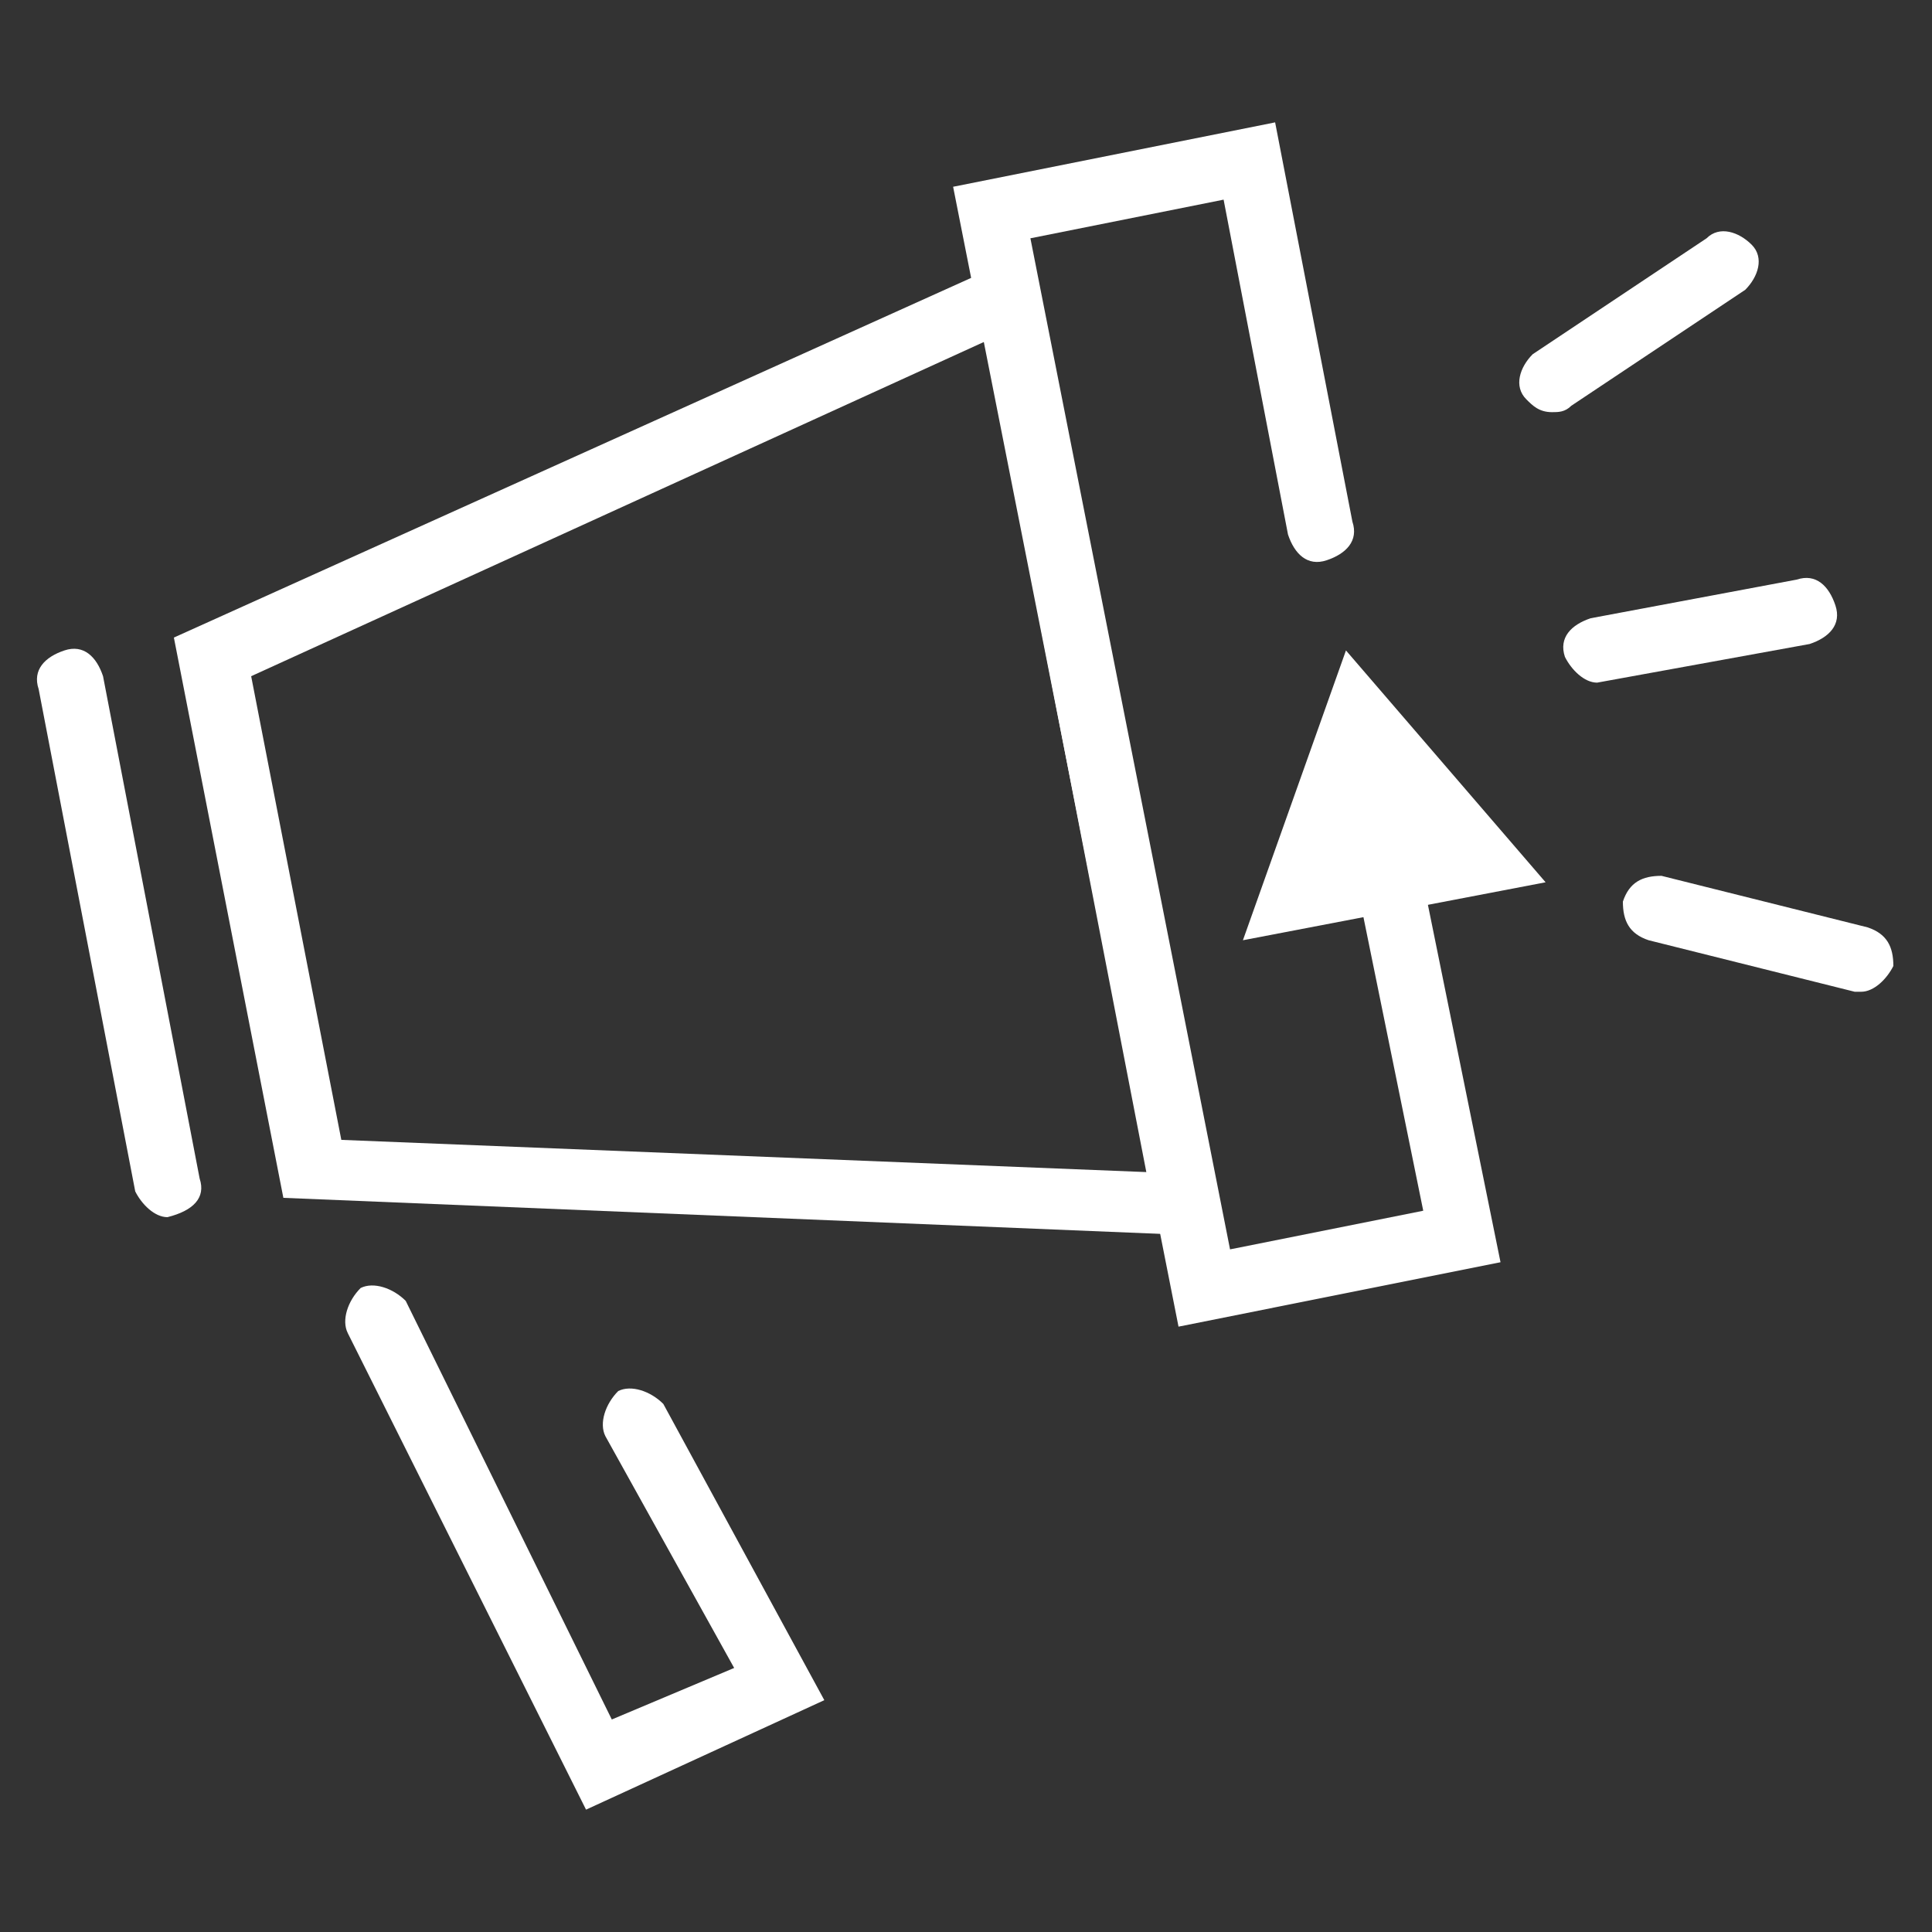 <?xml version="1.0" encoding="utf-8"?>
<!-- Generator: Adobe Illustrator 22.0.1, SVG Export Plug-In . SVG Version: 6.00 Build 0)  -->
<svg version="1.1" id="Layer_1" xmlns="http://www.w3.org/2000/svg" xmlns:xlink="http://www.w3.org/1999/xlink" x="0px" y="0px"
	 viewBox="0 0 30 30" style="enable-background:new 0 0 30 30;" xml:space="preserve">
<rect x="0" y="0" width="30" height="30" fill="#333333" stroke="none"/>
<style type="text/css">
	.st0{fill:#FFFFFF;}
</style>
<g>
	<g>
		<g>
			<path class="st0" d="M19,19.2L4.4,18.6L2.7,9.9L16,3.9L19,19.2z M5.3,17.7l12.5,0.5L15.3,5.3L3.9,10.5L5.3,17.7z"/>
		</g>
		<g>
			<path class="st0" d="M18.3,20.6L14.8,2.9l5-1L21,8.1c0.1,0.3-0.1,0.5-0.4,0.6c-0.3,0.1-0.5-0.1-0.6-0.4l-1-5.2l-3,0.6l3.1,15.7
				l3-0.6L21,13.4c-0.1-0.3,0.1-0.5,0.4-0.6c0.3-0.1,0.5,0.1,0.6,0.4l1.3,6.4L18.3,20.6z"/>
		</g>
		<g>
			<path class="st0" d="M2.6,18.9c-0.2,0-0.4-0.2-0.5-0.4l-1.5-7.8c-0.1-0.3,0.1-0.5,0.4-0.6c0.3-0.1,0.5,0.1,0.6,0.4l1.5,7.8
				C3.2,18.6,3,18.8,2.6,18.9C2.7,18.9,2.7,18.9,2.6,18.9z"/>
		</g>
		<g>
			<path class="st0" d="M9.1,28.1l-3.7-7.4c-0.1-0.2,0-0.5,0.2-0.7c0.2-0.1,0.5,0,0.7,0.2l3.2,6.5l1.9-0.8l-2-3.6
				c-0.1-0.2,0-0.5,0.2-0.7c0.2-0.1,0.5,0,0.7,0.2l2.5,4.6L9.1,28.1z"/>
		</g>
		<g>
			<g>
				<polygon class="st0" points="24,13.7 20.9,10.1 19.3,14.6 				"/>
			</g>
		</g>
	</g>
	<g>
		<g>
			<path class="st0" d="M24.1,6.4c-0.2,0-0.3-0.1-0.4-0.2c-0.2-0.2-0.1-0.5,0.1-0.7l2.7-1.8c0.2-0.2,0.5-0.1,0.7,0.1
				c0.2,0.2,0.1,0.5-0.1,0.7l-2.7,1.8C24.3,6.4,24.2,6.4,24.1,6.4z"/>
		</g>
		<g>
			<path class="st0" d="M24.8,10.6c-0.2,0-0.4-0.2-0.5-0.4c-0.1-0.3,0.1-0.5,0.4-0.6L27.9,9c0.3-0.1,0.5,0.1,0.6,0.4
				s-0.1,0.5-0.4,0.6L24.8,10.6C24.9,10.6,24.8,10.6,24.8,10.6z"/>
		</g>
		<g>
			<path class="st0" d="M28.9,15.4c0,0-0.1,0-0.1,0l-3.2-0.8c-0.3-0.1-0.4-0.3-0.4-0.6c0.1-0.3,0.3-0.4,0.6-0.4l3.2,0.8
				c0.3,0.1,0.4,0.3,0.4,0.6C29.3,15.2,29.1,15.4,28.9,15.4z"/>
		</g>
	</g>
</g>
</svg>
